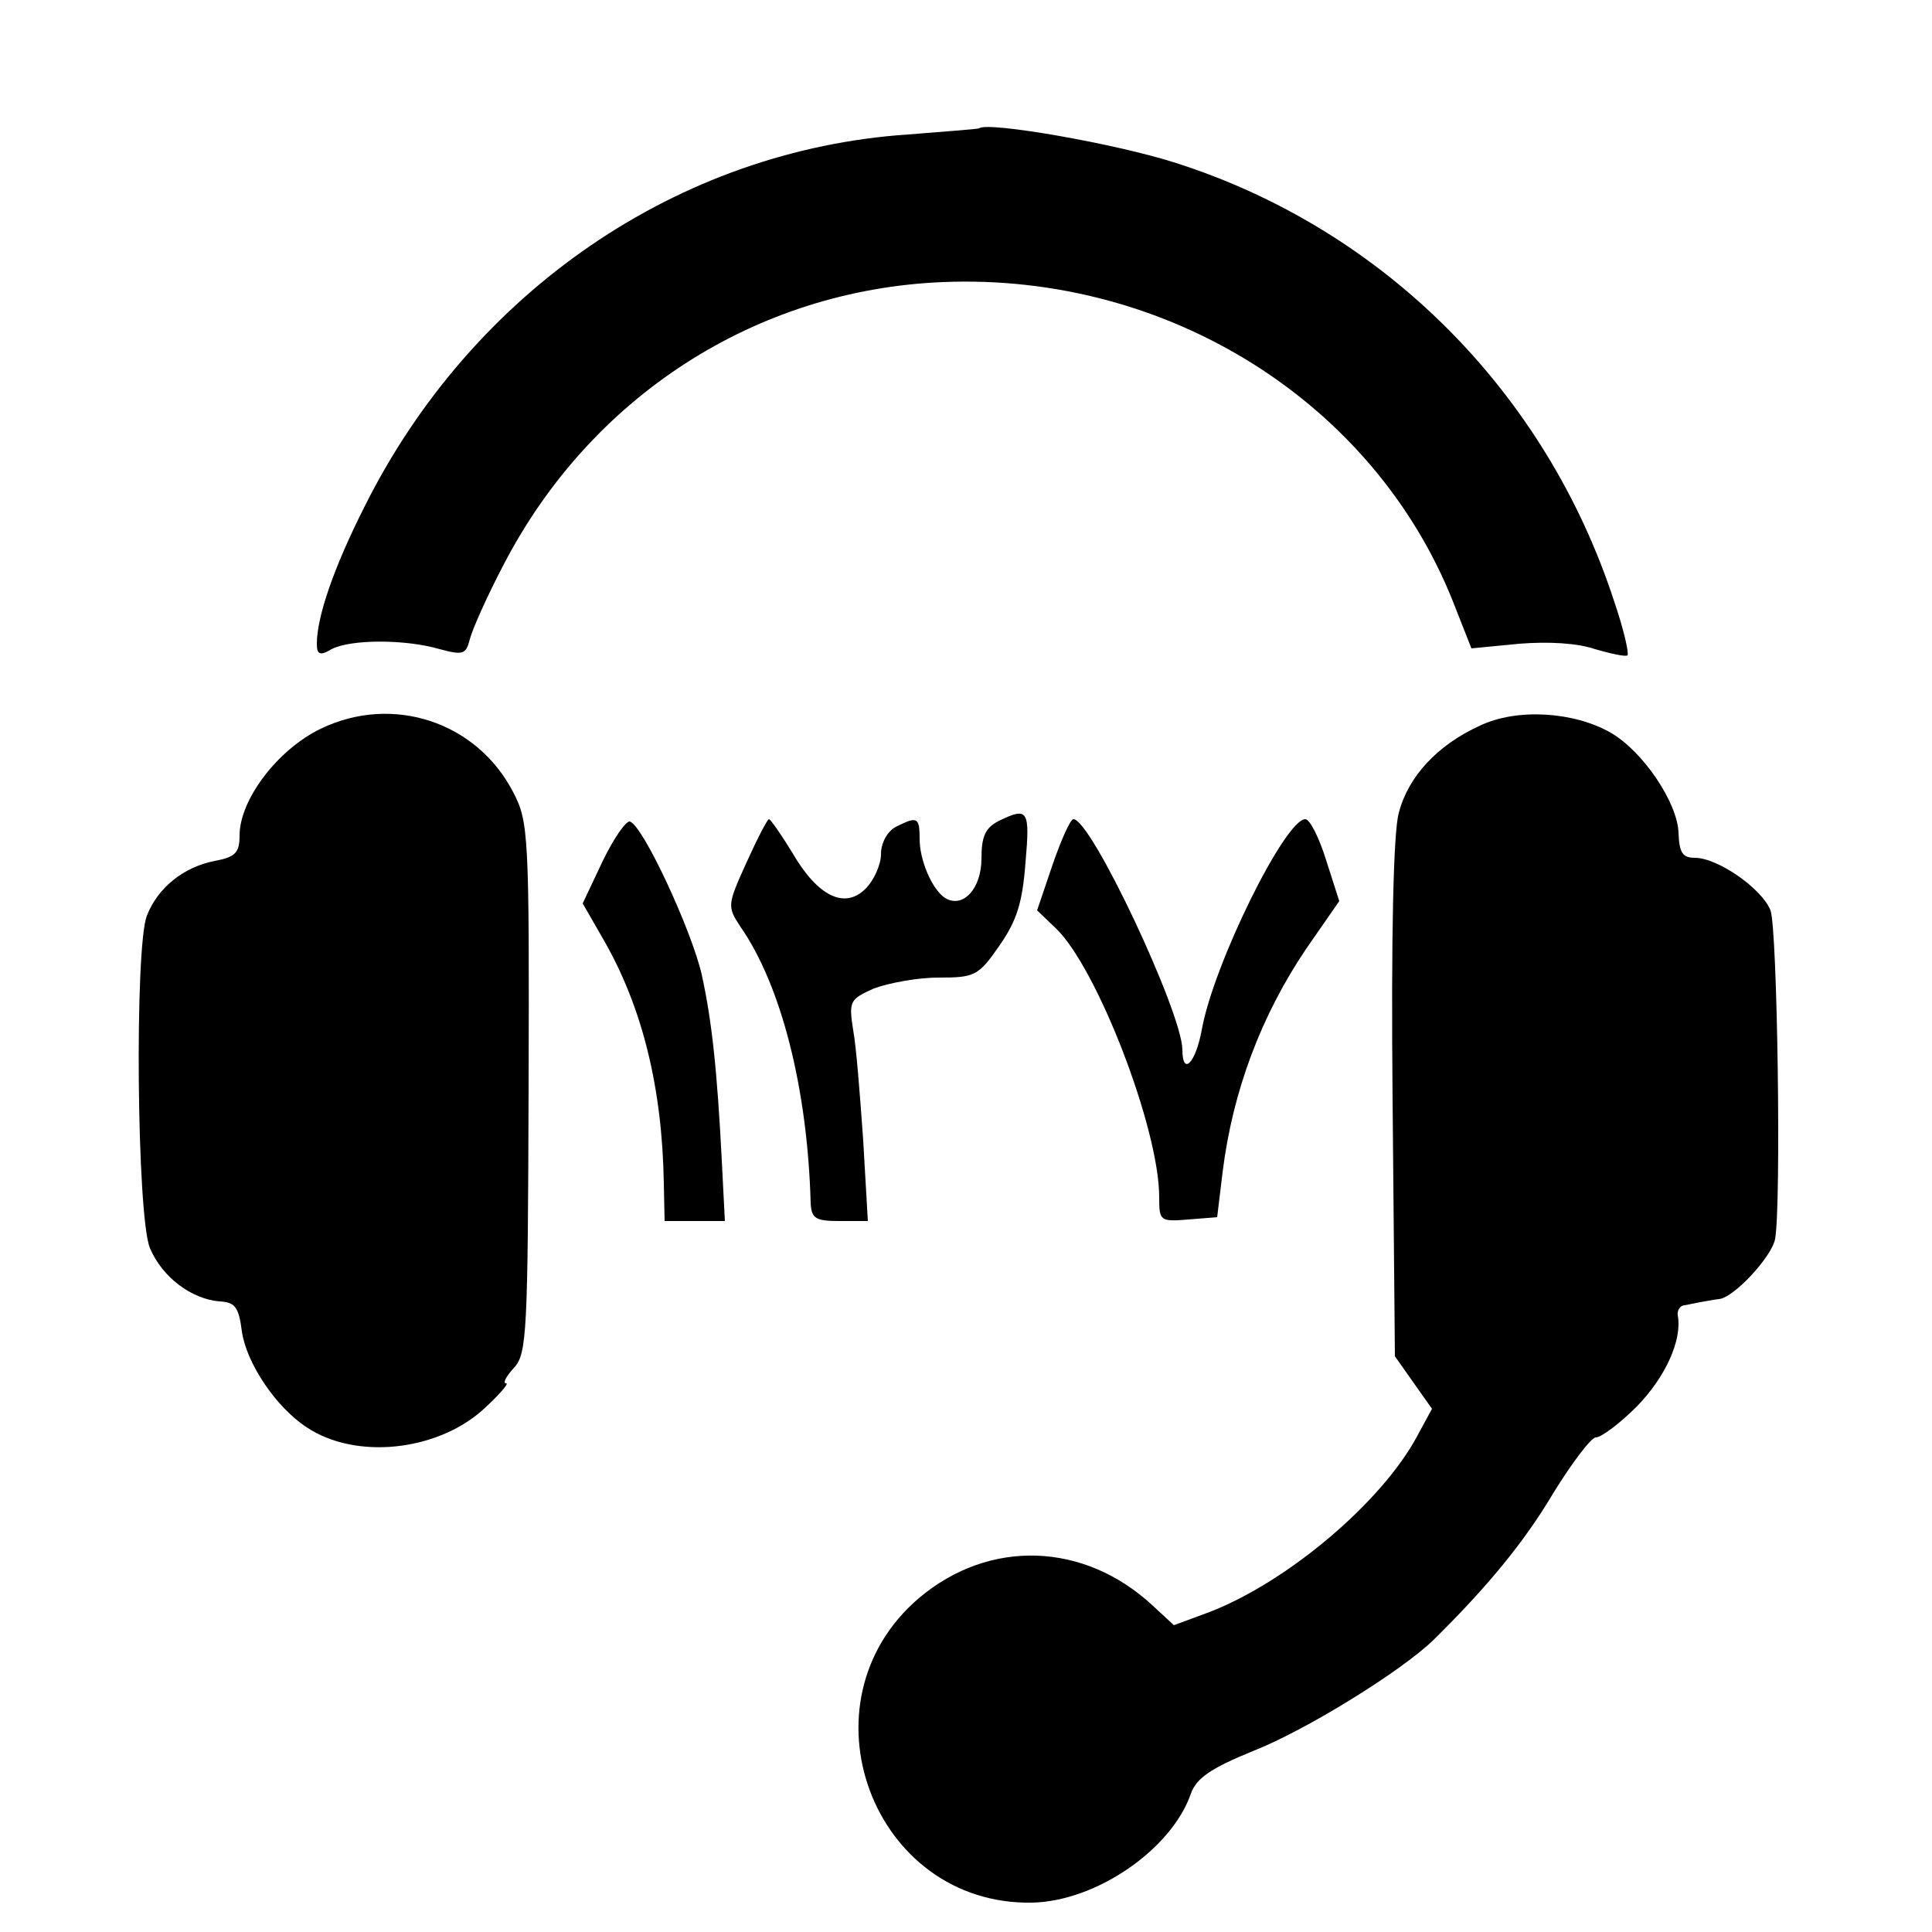 <?xml version="1.0" standalone="no"?>
<!DOCTYPE svg PUBLIC "-//W3C//DTD SVG 20010904//EN"
 "http://www.w3.org/TR/2001/REC-SVG-20010904/DTD/svg10.dtd">
<svg version="1.0" xmlns="http://www.w3.org/2000/svg"
 width="250pt" height="250pt" viewBox="0 0 250 250"
 preserveAspectRatio="xMidYMid meet">
<g transform="translate(0,250) scale(0.1,-0.1)"
fill="#000000" stroke="none">
<path d="M1267 2334 c-1 -1 -42 -4 -92 -8 -297 -20 -564 -203 -703 -481 -40
-79 -62 -143 -62 -178 0 -14 4 -16 19 -7 25 13 96 13 140 0 30 -8 34 -7 39 13
3 12 22 55 43 95 113 219 327 357 569 367 291 12 557 -155 660 -413 l24 -61
62 6 c37 3 75 1 98 -7 21 -6 39 -10 42 -8 2 3 -5 34 -17 69 -88 271 -298 482
-567 568 -77 25 -244 54 -255 45z"/>
<path d="M415 1557 c-56 -27 -105 -92 -105 -138 0 -22 -5 -28 -32 -33 -41 -8
-74 -35 -88 -71 -16 -42 -13 -389 4 -430 16 -38 54 -66 90 -69 20 -1 25 -7 29
-39 6 -41 44 -98 84 -124 63 -42 167 -31 227 22 21 19 35 35 31 35 -5 0 0 9
10 20 17 18 18 47 19 362 1 328 0 345 -20 383 -47 91 -156 127 -249 82z"/>
<path d="M1915 1561 c-55 -25 -93 -66 -105 -113 -7 -25 -10 -160 -8 -371 l3
-332 24 -34 24 -34 -19 -35 c-46 -86 -168 -189 -269 -228 l-46 -17 -27 25
c-89 83 -212 87 -303 10 -158 -135 -60 -398 147 -394 83 2 180 69 205 141 7
20 26 33 80 55 69 27 193 104 234 144 69 68 117 126 155 190 24 39 49 72 55
72 7 0 31 18 53 40 37 38 59 86 53 118 -1 6 3 13 9 13 5 1 15 3 20 4 6 1 16 3
24 4 19 1 69 55 73 78 8 44 3 401 -6 425 -11 28 -68 68 -98 68 -16 0 -20 7
-21 32 -1 39 -46 106 -88 130 -47 27 -121 32 -169 9z"/>
<path d="M1293 1438 c-18 -9 -23 -20 -23 -49 0 -39 -24 -65 -47 -51 -17 11
-33 49 -33 76 0 29 -3 30 -31 16 -11 -6 -19 -21 -19 -35 0 -14 -9 -34 -20 -45
-27 -27 -62 -10 -95 47 -14 23 -28 43 -30 43 -2 0 -15 -25 -29 -56 -25 -55
-25 -57 -8 -83 53 -76 87 -210 91 -358 1 -20 7 -23 37 -23 l37 0 -6 104 c-4
57 -9 122 -13 143 -6 38 -4 40 27 54 19 7 56 14 83 14 47 0 52 2 79 41 23 33
30 56 34 108 6 68 3 72 -34 54z"/>
<path d="M780 1386 l-26 -55 27 -47 c50 -87 76 -191 78 -316 l1 -48 39 0 39 0
-4 78 c-6 118 -13 182 -26 241 -13 57 -76 193 -93 198 -5 1 -21 -22 -35 -51z"/>
<path d="M1362 1381 l-20 -59 24 -23 c53 -50 134 -259 134 -348 0 -31 1 -32
38 -29 l37 3 7 58 c13 105 50 203 108 289 l43 62 -17 53 c-9 29 -21 53 -27 53
-26 0 -119 -188 -134 -273 -8 -43 -25 -60 -25 -25 -1 49 -118 298 -141 298 -4
0 -16 -27 -27 -59z"/>
</g>
</svg>
